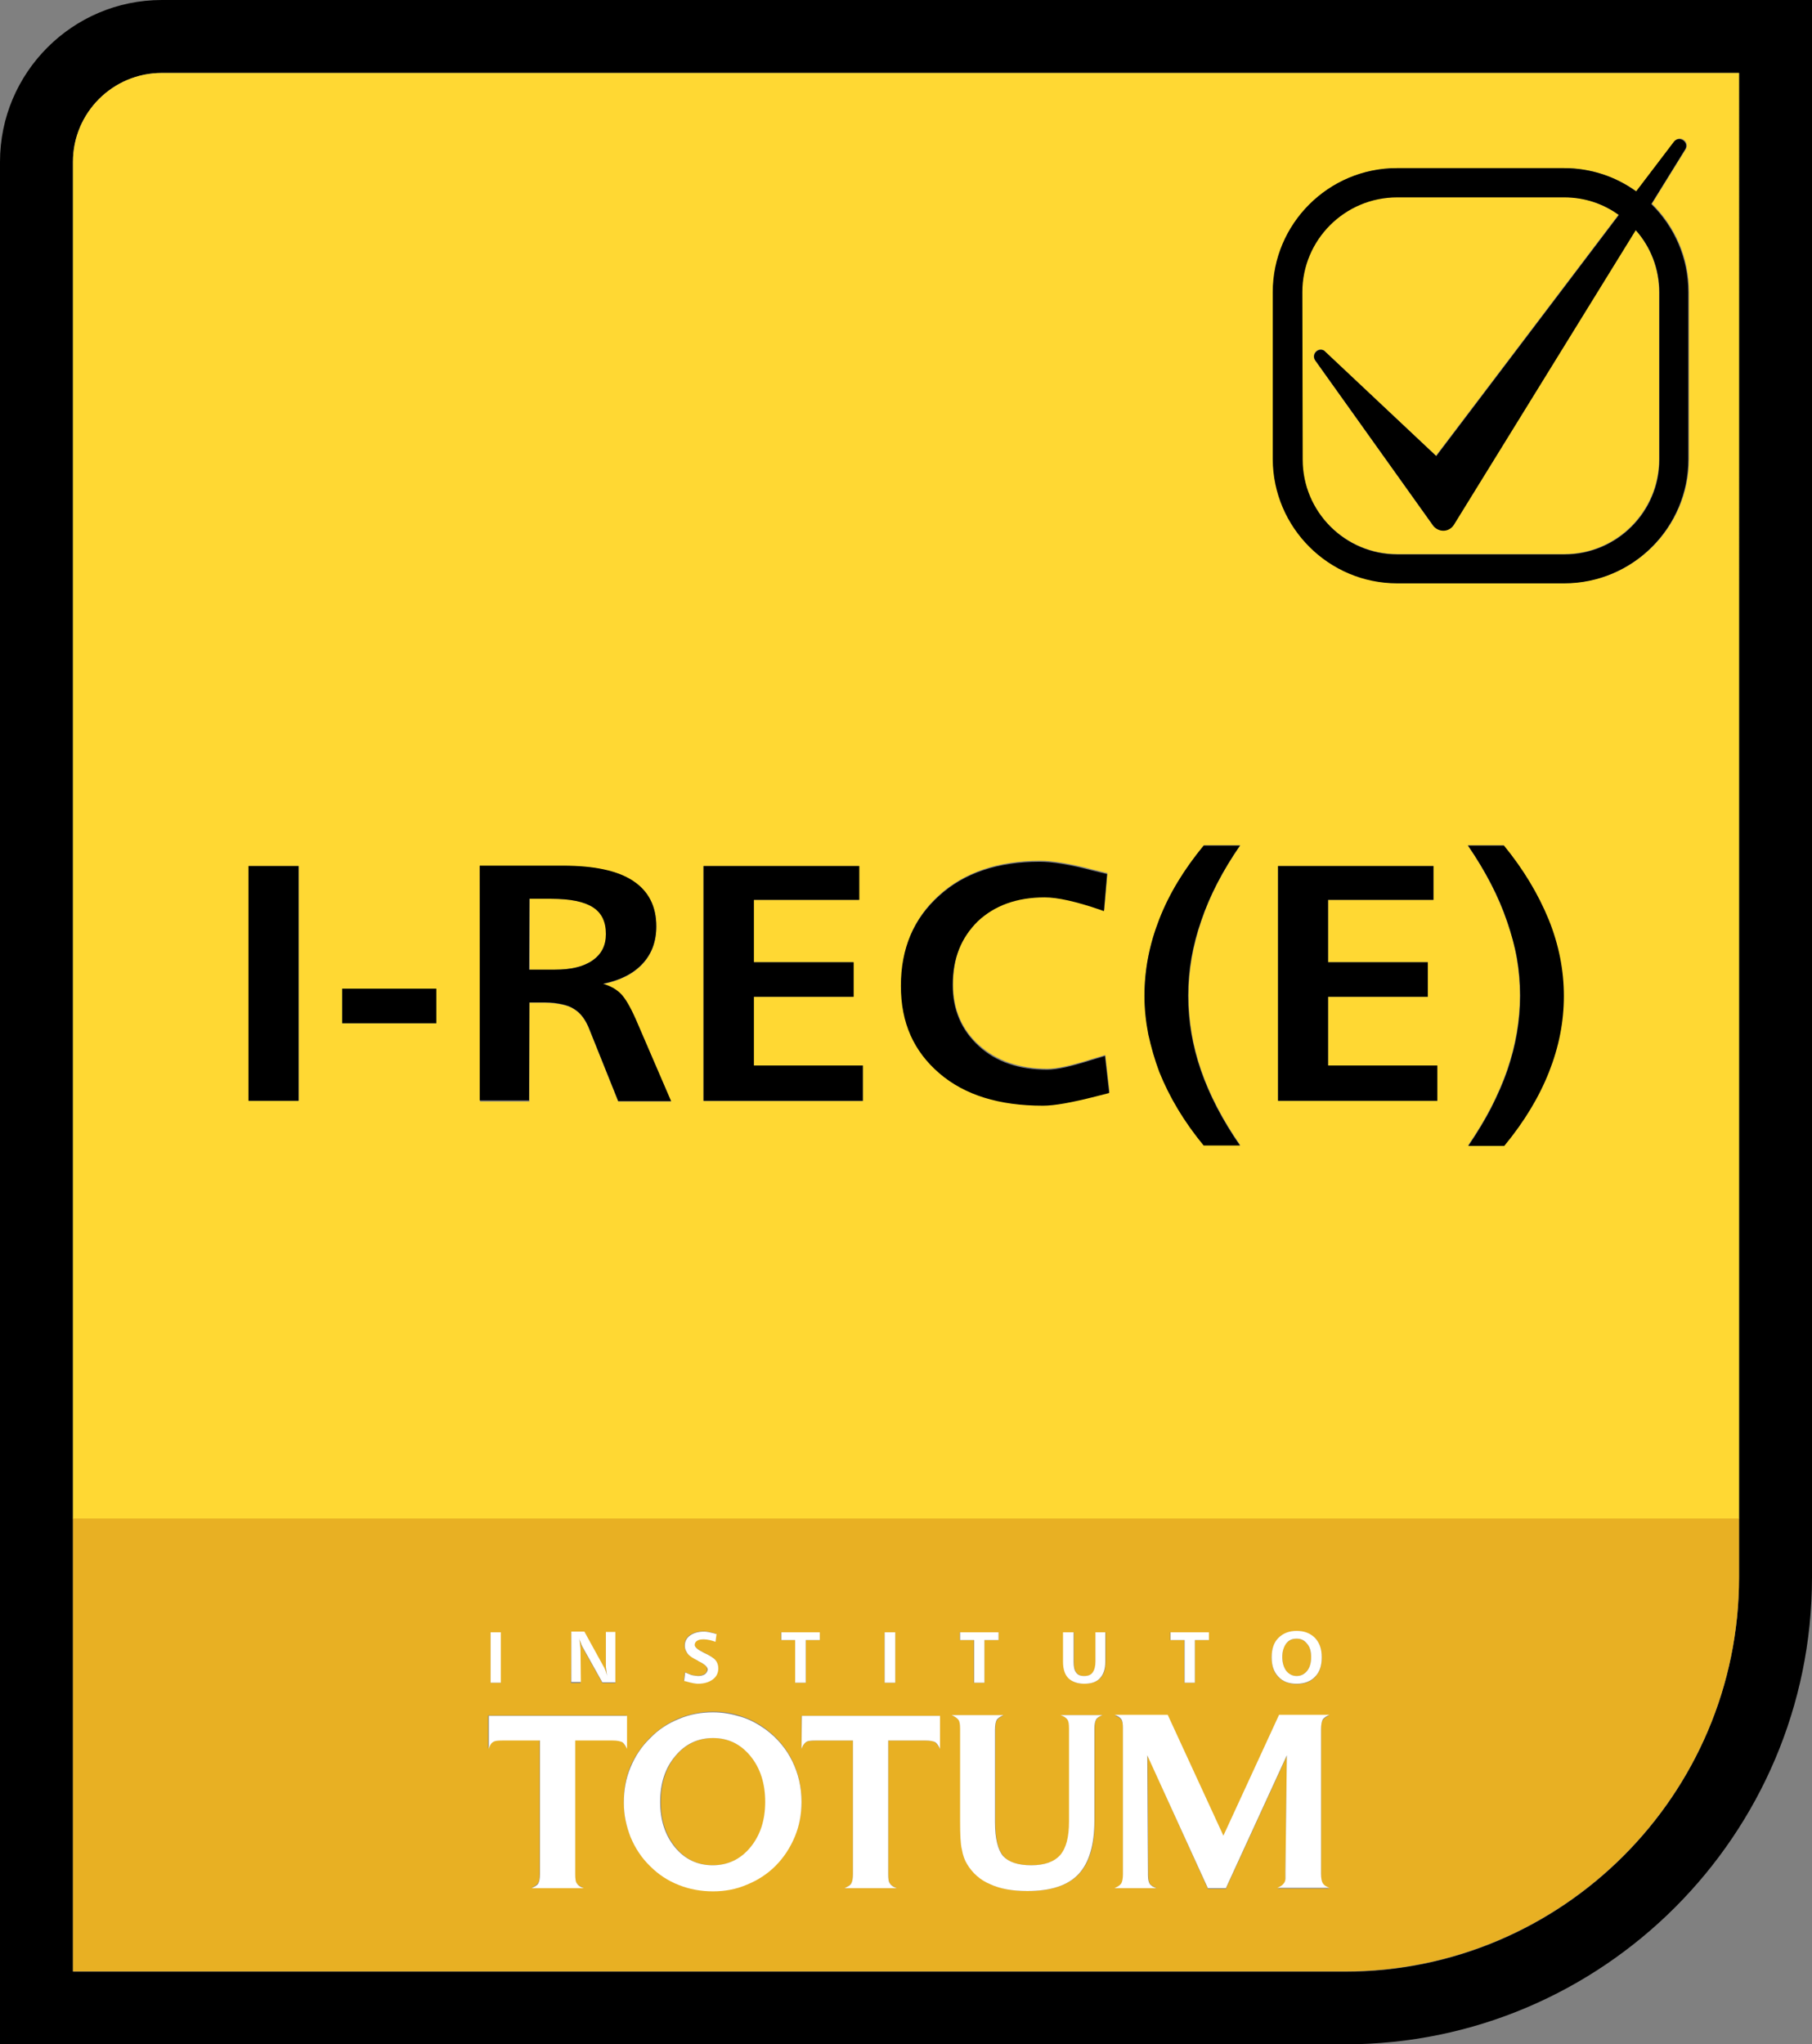 <?xml version="1.0" encoding="UTF-8"?>
<!-- Generator: Adobe Illustrator 27.9.0, SVG Export Plug-In . SVG Version: 6.00 Build 0)  -->
<svg xmlns="http://www.w3.org/2000/svg" xmlns:xlink="http://www.w3.org/1999/xlink" version="1.1" id="uuid-b9549220-7291-403e-a20a-78fb692fac13" x="0px" y="0px" viewBox="0 0 514.1 580" style="enable-background:new 0 0 514.1 580;" xml:space="preserve">
<rect x="0" y="0" width="514.1" height="580" fill="#808080" stroke="none"/>
<style type="text/css">
	.st0{fill:#FFD833;}
	.st1{fill:#E8B023;}
	.st2{fill:#FFFFFF;}
</style>
<path d="M45.9,0C20.6,0,0,20.6,0,45.9V580h381.6c73.1,0,132.5-59.5,132.5-132.5V0H45.9z M493.4,430.9v16.7  c0,61.6-50.2,111.8-111.8,111.8H20.7V45.9C20.7,32,32,20.7,45.9,20.7h447.5V430.9L493.4,430.9z"></path>
<path class="st0" d="M168.2,272.4c2.5-1.8,3.8-4.2,3.8-7.5c0-3.4-1.2-5.9-3.7-7.5c-2.5-1.6-6.4-2.4-11.8-2.4h-6.2v20.1h7.3  C162.1,275.1,165.7,274.2,168.2,272.4L168.2,272.4z"></path>
<path class="st0" d="M396.4,157.2h47.4c14.8,0,26.9-12.1,26.9-26.9V82.9c0-6.8-2.5-13-6.7-17.7l-51.6,83.6c-1.3,2.1-4.4,2.2-5.9,0.2  l-33.4-46.8c-1.2-1.7,0.8-3.8,2.5-2.8l31.8,29.9l51.8-68.4c-4.4-3.1-9.7-5-15.5-5h-47.4c-14.9,0-26.9,12.1-26.9,26.9v47.4  C369.5,145.1,381.6,157.2,396.4,157.2L396.4,157.2z"></path>
<path class="st0" d="M20.7,45.9v385h472.7V20.7H45.9C32,20.7,20.7,32,20.7,45.9L20.7,45.9z M407.8,312.3h-45.2v-66.6h44.1v9.6h-29.9  V273h28.3v9.8h-28.3v19.5h31L407.8,312.3L407.8,312.3z M439.4,304c-2.8,7-7,14-12.7,21h-10.2c2.5-3.7,4.7-7.3,6.5-10.8  s3.3-7,4.6-10.7c2.4-7,3.6-14,3.6-21.1c0-3.6-0.3-7.2-0.9-10.6c-0.6-3.5-1.5-7-2.8-10.5c-2.4-7-6.1-14.2-11.1-21.5h10.2  c5.5,6.8,9.7,13.8,12.6,20.9c2.9,7.2,4.3,14.4,4.3,21.7S442.2,297,439.4,304L439.4,304z M361.2,82.9c0-19.4,15.8-35.2,35.2-35.2  h47.4c7.7,0,14.7,2.5,20.5,6.6L475.2,40c1.5-1.8,4.3,0.3,3.1,2.3l-9.6,15.5c6.5,6.4,10.5,15.2,10.5,25v47.4  c0,19.4-15.8,35.2-35.2,35.2h-47.4c-19.4,0-35.2-15.8-35.2-35.2L361.2,82.9L361.2,82.9z M329,260.7c2.8-7.2,7-14.1,12.6-20.9h10.3  c-4.9,7.1-8.6,14.2-11,21.3c-2.4,7.1-3.7,14.2-3.7,21.3s1.2,14.3,3.6,21.2c2.4,7,6.1,14.1,11.1,21.3h-10.3  c-5.6-6.8-9.8-13.8-12.6-20.9c-1.4-3.5-2.4-7.1-3.1-10.7c-0.7-3.6-1.1-7.3-1.1-10.9C324.7,275.1,326.1,267.9,329,260.7L329,260.7z   M266.5,253.9c7.2-6.5,16.8-9.7,28.6-9.7c3.6,0,8.6,0.8,15,2.5l4.1,1l-0.9,10.5l-1.1-0.4c-6.8-2.3-12-3.5-15.7-3.5  c-7.9,0-14.2,2.3-19,6.8c-2.4,2.2-4.1,4.9-5.3,7.9s-1.8,6.4-1.8,10.2c0,7.1,2.5,12.9,7.4,17.3s11.4,6.7,19.4,6.7  c2.7,0,6.7-0.9,12.1-2.6l4.3-1.3l1.2,10.5l-3.9,1c-6.6,1.7-11.6,2.6-14.9,2.6c-12.4,0-22.2-3.1-29.4-9.2s-10.8-14.5-10.8-25  S259.3,260.4,266.5,253.9L266.5,253.9z M199.6,245.7h44.1v9.6h-29.9V273h28.3v9.8h-28.3v19.5h31v10.1h-45.2L199.6,245.7L199.6,245.7  z M136.1,245.7h23.6c8.9,0,15.5,1.4,19.9,4.3c4.4,2.9,6.6,7.1,6.6,12.9c0,4.3-1.3,7.8-3.9,10.6c-2.6,2.8-6.3,4.7-11.2,5.7  c2,0.6,3.6,1.5,5,2.8c1.3,1.3,2.7,3.7,4.3,7.3l10,23.2h-15l-8.1-20.2c-1.1-2.9-2.6-4.9-4.5-6c-0.9-0.6-2-1-3.4-1.3s-3-0.5-4.7-0.5  h-4.5v28h-14L136.1,245.7L136.1,245.7z M97.1,280.5h26.7v9.8H97.1V280.5z M70.6,245.7h14.2v66.6H70.6V245.7z"></path>
<path class="st1" d="M20.7,559.3h360.9c61.6,0,111.8-50.2,111.8-111.8v-16.7H20.7V559.3L20.7,559.3z M362.7,464.8c1.3-1.3,3-2,5.2-2  s3.9,0.7,5.2,2c1.3,1.3,1.9,3.1,1.9,5.5s-0.6,4.1-1.9,5.5s-3,2-5.2,2s-3.9-0.7-5.2-2s-1.9-3.1-1.9-5.5S361.4,466.1,362.7,464.8  L362.7,464.8z M332.1,463.1H343v2.2h-4v12.1h-3v-12.1h-4V463.1z M318.1,487.9c-0.4-0.5-1-0.9-1.9-1.2h15.1l15.8,34.3l15.8-34.3h14.3  c-0.9,0.3-1.5,0.8-1.9,1.3c-0.4,0.5-0.5,1.4-0.5,2.8v41c0,1.3,0.2,2.2,0.5,2.7c0.4,0.5,1,0.9,1.9,1.3h-14.8c0.7-0.2,1.3-0.6,1.7-1.1  c0.4-0.5,0.6-1,0.6-1.5c0,0,0-0.3,0-0.7s0-0.9,0-1.3l0.4-33l-17.3,37.7h-5.1L325.6,498l0.2,33v1c0,1.2,0.2,2,0.5,2.5  c0.4,0.5,1,0.8,1.9,1.2h-11.9c0.9-0.3,1.5-0.8,1.9-1.3c0.4-0.5,0.5-1.4,0.5-2.7v-41C318.6,489.3,318.5,488.4,318.1,487.9  L318.1,487.9z M301.7,463.1h3v8.4c0,1.4,0.2,2.4,0.7,3c0.5,0.7,1.2,1,2.3,1s1.8-0.3,2.4-1c0.5-0.7,0.8-1.7,0.8-3.1v-8.3h2.8v8.3  c0,2.1-0.5,3.7-1.5,4.7c-1,1-2.5,1.6-4.5,1.6s-3.4-0.5-4.4-1.6s-1.5-2.6-1.5-4.6L301.7,463.1L301.7,463.1z M272.4,463.1h10.9v2.2h-4  v12.1h-3v-12.1h-4V463.1z M284.8,486.7c-0.9,0.3-1.5,0.8-1.9,1.3c-0.4,0.5-0.5,1.4-0.5,2.8V517c0,4.7,0.8,7.8,2.3,9.6  c1.5,1.8,4.2,2.6,8,2.6s6.5-1,8.2-2.9c1.7-1.9,2.5-5.1,2.5-9.5v-26.3c0-1.3-0.2-2.2-0.5-2.7c-0.4-0.5-1-0.9-1.9-1.2h11.9  c-0.9,0.3-1.5,0.7-1.8,1.2c-0.4,0.5-0.5,1.4-0.5,2.6v26.1c0,7-1.5,12.1-4.5,15.2c-3,3.2-7.9,4.8-14.5,4.8c-4.1,0-7.6-0.6-10.5-1.9  c-2.8-1.3-5-3.2-6.6-5.7c-0.7-1.1-1.2-2.5-1.5-4.2c-0.3-1.7-0.5-4.3-0.5-7.9v-26.2c0-1.3-0.2-2.2-0.5-2.7c-0.4-0.5-1-0.9-1.9-1.2  L284.8,486.7L284.8,486.7z M266.6,496.2c-0.3-0.9-0.8-1.5-1.3-1.9c-0.5-0.4-1.4-0.5-2.8-0.5H252v37.9c0,1.3,0.2,2.2,0.5,2.7  c0.4,0.5,1,0.9,1.9,1.3h-14.8c0.9-0.3,1.5-0.8,1.9-1.3c0.4-0.5,0.5-1.4,0.5-2.7v-37.9h-10.6c-1.4,0-2.3,0.2-2.8,0.5  c-0.5,0.4-0.9,1-1.2,1.9v-9.4h39.2L266.6,496.2L266.6,496.2z M251,463.1h3v14.3h-3V463.1z M221.7,463.1h10.9v2.2h-4v12.1h-3v-12.1  h-4V463.1z M198.3,471.3c-0.1-0.1-0.2-0.1-0.2-0.1c-0.1,0-0.2-0.1-0.3-0.2c-1.2-0.6-2-1.2-2.5-1.6c-0.3-0.3-0.6-0.7-0.8-1.2  c-0.2-0.4-0.3-0.9-0.3-1.4c0-1.2,0.5-2.2,1.5-2.9s2.3-1.1,4-1.1c0.6,0,1.6,0.2,2.8,0.5c0.3,0.1,0.6,0.2,0.7,0.2l-0.3,2.2  c-0.6-0.2-1.1-0.4-1.7-0.5c-0.5-0.1-1.1-0.2-1.6-0.2c-0.8,0-1.4,0.1-1.9,0.4c-0.4,0.3-0.7,0.7-0.7,1.2c0,0.6,0.8,1.3,2.4,2.1  c0.1,0.1,0.3,0.1,0.4,0.2c1.5,0.7,2.5,1.4,3.1,2c0.5,0.7,0.8,1.4,0.8,2.3c0,1.3-0.5,2.4-1.6,3.2c-1.1,0.8-2.4,1.2-4.2,1.2  c-0.7,0-1.9-0.2-3.5-0.7c-0.2-0.1-0.3-0.1-0.4-0.1l0.3-2.4c0.8,0.4,1.5,0.7,2.1,0.8c0.6,0.2,1.1,0.2,1.6,0.2c0.8,0,1.4-0.2,1.9-0.5  c0.5-0.3,0.7-0.8,0.7-1.3C200.7,472.9,199.9,472.2,198.3,471.3L198.3,471.3z M184.5,492.9c2.4-2.3,5-4.1,8.1-5.4  c3-1.2,6.3-1.9,9.7-1.9c2.8,0,5.5,0.4,8,1.3c2.6,0.8,5,2.1,7.1,3.7c3.2,2.4,5.7,5.4,7.4,8.9c1.7,3.5,2.6,7.4,2.6,11.5  c0,3.5-0.6,6.8-1.9,9.9c-1.3,3.1-3.1,5.9-5.5,8.3c-2.4,2.3-5.1,4.1-8.1,5.3c-3,1.2-6.2,1.9-9.6,1.9s-6.7-0.6-9.7-1.8  c-3-1.2-5.7-3-8.1-5.3c-2.5-2.4-4.3-5.2-5.6-8.3c-1.3-3.1-1.9-6.4-1.9-10s0.6-6.9,1.9-10C180.2,498.1,182.1,495.3,184.5,492.9  L184.5,492.9z M162.1,463.1h3.7l5.5,10c0.1,0.3,0.3,0.6,0.5,1.1c0.2,0.4,0.4,0.9,0.5,1.5c-0.1-0.7-0.2-1.3-0.3-1.8s-0.1-1-0.1-1.4  v-9.3h2.7v14.3h-3.7l-5.7-10.2c-0.1-0.2-0.3-0.6-0.4-1c-0.1-0.4-0.3-0.9-0.5-1.5c0.1,0.8,0.2,1.5,0.3,2.2c0.1,0.6,0.1,1,0.1,1.3v9.2  H162L162.1,463.1L162.1,463.1z M139.2,463.1h2.9v14.3h-2.9V463.1z M138.6,486.7h39.2v9.4c-0.3-0.9-0.8-1.5-1.3-1.9  c-0.5-0.4-1.4-0.5-2.8-0.5h-10.6v37.9c0,1.3,0.2,2.2,0.5,2.7c0.4,0.5,1,0.9,1.9,1.3h-14.8c0.9-0.3,1.5-0.8,1.9-1.3  c0.4-0.5,0.5-1.4,0.5-2.7v-37.9h-10.6c-1.4,0-2.3,0.2-2.8,0.5c-0.5,0.4-0.9,1-1.2,1.9V486.7L138.6,486.7z"></path>
<path class="st1" d="M202.3,529.2c4.3,0,7.9-1.7,10.7-5.1c2.8-3.4,4.2-7.7,4.2-12.9s-1.4-9.6-4.2-13c-2.8-3.4-6.4-5.1-10.6-5.1  s-7.9,1.7-10.7,5.1s-4.2,7.8-4.2,13s1.4,9.5,4.2,12.9C194.4,527.5,198,529.2,202.3,529.2L202.3,529.2z"></path>
<path class="st1" d="M367.9,475.5c1.2,0,2.2-0.5,3-1.5c0.8-1,1.1-2.2,1.1-3.8s-0.4-2.9-1.1-3.8s-1.8-1.5-3-1.5s-2.2,0.5-3,1.4  s-1.1,2.2-1.1,3.8s0.4,2.9,1.1,3.9S366.7,475.5,367.9,475.5L367.9,475.5z"></path>
<path class="st2" d="M307.6,477.7c2,0,3.5-0.5,4.5-1.6s1.5-2.6,1.5-4.7v-8.3h-2.8v8.3c0,1.4-0.3,2.4-0.8,3.1c-0.5,0.7-1.3,1-2.4,1  s-1.8-0.3-2.3-1c-0.5-0.6-0.7-1.7-0.7-3v-8.4h-3v8.4c0,2,0.5,3.6,1.5,4.6S305.7,477.7,307.6,477.7L307.6,477.7z"></path>
<polygon class="st2" points="336.1,477.4 339,477.4 339,465.3 343,465.3 343,463.1 332.1,463.1 332.1,465.3 336.1,465.3 "></polygon>
<path class="st2" d="M367.9,477.7c2.2,0,4-0.7,5.2-2c1.3-1.3,1.9-3.1,1.9-5.5s-0.6-4.1-1.9-5.5c-1.3-1.3-3-2-5.2-2s-3.9,0.7-5.2,2  s-1.9,3.1-1.9,5.5s0.6,4.1,1.9,5.5S365.7,477.7,367.9,477.7L367.9,477.7z M364.9,466.3c0.8-1,1.7-1.4,3-1.4s2.2,0.5,3,1.5  c0.8,1,1.1,2.2,1.1,3.8s-0.4,2.9-1.1,3.8c-0.8,1-1.8,1.5-3,1.5s-2.2-0.5-3-1.5c-0.7-1-1.1-2.3-1.1-3.9S364.2,467.3,364.9,466.3  L364.9,466.3z"></path>
<path class="st2" d="M164.7,468.1c0-0.2,0-0.7-0.1-1.3c-0.1-0.6-0.1-1.3-0.3-2.2c0.1,0.6,0.3,1,0.5,1.5c0.1,0.4,0.3,0.8,0.4,1  l5.7,10.2h3.7v-14.3h-2.7v9.3c0,0.4,0,0.9,0.1,1.4c0.1,0.5,0.1,1.2,0.3,1.8c-0.2-0.6-0.4-1.1-0.5-1.5c-0.2-0.4-0.3-0.8-0.5-1.1  l-5.5-10h-3.7v14.3h2.7L164.7,468.1L164.7,468.1z"></path>
<path class="st2" d="M200,475c-0.5,0.3-1.1,0.5-1.9,0.5c-0.5,0-1-0.1-1.6-0.2s-1.3-0.5-2.1-0.8l-0.3,2.4c0.1,0,0.2,0.1,0.4,0.1  c1.7,0.5,2.9,0.7,3.5,0.7c1.7,0,3.1-0.4,4.2-1.2c1.1-0.8,1.6-1.9,1.6-3.2c0-0.9-0.3-1.7-0.8-2.3c-0.5-0.6-1.6-1.3-3.1-2  c-0.1,0-0.2-0.1-0.4-0.2c-1.6-0.8-2.4-1.5-2.4-2.1c0-0.5,0.2-0.9,0.7-1.2c0.4-0.3,1.1-0.4,1.9-0.4c0.5,0,1.1,0.1,1.6,0.2  c0.5,0.1,1.1,0.3,1.7,0.5l0.3-2.2c-0.2,0-0.4-0.1-0.7-0.2c-1.2-0.3-2.2-0.5-2.8-0.5c-1.7,0-3,0.4-4,1.1c-1,0.7-1.5,1.7-1.5,2.9  c0,0.5,0.1,1,0.3,1.4s0.4,0.8,0.8,1.2c0.5,0.5,1.3,1,2.5,1.6c0.1,0.1,0.2,0.1,0.3,0.2c0,0,0.1,0.1,0.2,0.1c1.6,0.8,2.4,1.6,2.4,2.3  C200.7,474.2,200.5,474.6,200,475L200,475z"></path>
<rect x="139.2" y="463.1" class="st2" width="2.9" height="14.3"></rect>
<polygon class="st2" points="225.6,477.4 228.6,477.4 228.6,465.3 232.6,465.3 232.6,463.1 221.7,463.1 221.7,465.3 225.6,465.3 "></polygon>
<polygon class="st2" points="276.4,477.4 279.3,477.4 279.3,465.3 283.3,465.3 283.3,463.1 272.4,463.1 272.4,465.3 276.4,465.3 "></polygon>
<rect x="251" y="463.1" class="st2" width="3" height="14.3"></rect>
<path class="st2" d="M139.8,494.3c0.5-0.4,1.4-0.5,2.8-0.5h10.6v37.9c0,1.3-0.2,2.2-0.5,2.7s-1,0.9-1.9,1.3h14.8  c-0.9-0.3-1.6-0.8-1.9-1.3c-0.4-0.5-0.5-1.4-0.5-2.7v-37.9h10.6c1.3,0,2.2,0.2,2.8,0.5c0.5,0.4,0.9,1,1.3,1.9v-9.4h-39.2v9.4  C138.9,495.3,139.3,494.6,139.8,494.3L139.8,494.3z"></path>
<path class="st2" d="M318.6,531.7c0,1.3-0.2,2.2-0.5,2.7c-0.4,0.5-1,0.9-1.9,1.3h11.9c-0.9-0.3-1.5-0.7-1.9-1.2  c-0.3-0.5-0.5-1.3-0.5-2.5v-1l-0.2-33l17.2,37.7h5.1l17.3-37.7l-0.4,33c0,0.4,0,0.9,0,1.3c0,0.4,0,0.7,0,0.7c0,0.5-0.2,1.1-0.6,1.5  c-0.4,0.5-1,0.8-1.7,1.1h14.8c-0.9-0.3-1.6-0.8-1.9-1.3c-0.3-0.5-0.5-1.4-0.5-2.7v-41c0-1.3,0.2-2.3,0.5-2.8c0.4-0.5,1-0.9,1.9-1.3  h-14.3l-15.8,34.3l-15.8-34.3h-15.1c0.9,0.3,1.5,0.7,1.9,1.2c0.4,0.5,0.5,1.4,0.5,2.7L318.6,531.7L318.6,531.7z"></path>
<path class="st2" d="M178.9,521.2c1.3,3.1,3.1,5.9,5.6,8.3c2.3,2.3,5,4.1,8.1,5.3c3,1.2,6.3,1.8,9.7,1.8s6.6-0.6,9.6-1.9  c3-1.2,5.8-3,8.1-5.3c2.4-2.4,4.2-5.2,5.5-8.3c1.3-3.1,1.9-6.4,1.9-9.9c0-4.2-0.9-8-2.6-11.5c-1.7-3.5-4.2-6.5-7.4-8.9  c-2.2-1.6-4.5-2.9-7.1-3.7c-2.6-0.8-5.2-1.3-8-1.3c-3.4,0-6.7,0.6-9.7,1.9c-3,1.2-5.8,3-8.1,5.4c-2.5,2.4-4.3,5.2-5.6,8.3  c-1.3,3.1-1.9,6.4-1.9,10S177.7,518.1,178.9,521.2L178.9,521.2z M191.6,498.2c2.8-3.4,6.4-5.1,10.7-5.1s7.8,1.7,10.6,5.1  s4.2,7.8,4.2,13s-1.4,9.5-4.2,12.9c-2.8,3.4-6.4,5.1-10.7,5.1s-7.9-1.7-10.7-5.1c-2.8-3.4-4.2-7.7-4.2-12.9S188.7,501.6,191.6,498.2  L191.6,498.2z"></path>
<path class="st2" d="M227.4,496.2c0.3-0.9,0.7-1.5,1.2-1.9c0.5-0.4,1.4-0.5,2.8-0.5H242v37.9c0,1.3-0.2,2.2-0.5,2.7s-1,0.9-1.9,1.3  h14.8c-0.9-0.3-1.6-0.8-1.9-1.3c-0.4-0.5-0.5-1.4-0.5-2.7v-37.9h10.6c1.3,0,2.3,0.2,2.8,0.5c0.5,0.4,0.9,1,1.3,1.9v-9.4h-39.2  L227.4,496.2L227.4,496.2z"></path>
<path class="st2" d="M271.9,487.9c0.4,0.5,0.5,1.4,0.5,2.7v26.2c0,3.6,0.1,6.3,0.5,7.9c0.3,1.7,0.8,3.1,1.5,4.2  c1.5,2.5,3.7,4.5,6.6,5.7c2.8,1.3,6.3,1.9,10.5,1.9c6.7,0,11.5-1.6,14.5-4.8c3-3.2,4.5-8.3,4.5-15.2v-26.1c0-1.2,0.2-2.1,0.5-2.6  s1-0.9,1.8-1.2h-11.9c0.9,0.3,1.5,0.7,1.9,1.2c0.4,0.5,0.5,1.4,0.5,2.7v26.3c0,4.4-0.8,7.5-2.5,9.5c-1.7,1.9-4.4,2.9-8.2,2.9  s-6.4-0.9-8-2.6c-1.5-1.8-2.3-5-2.3-9.6v-26.3c0-1.3,0.2-2.3,0.5-2.8c0.4-0.5,1-0.9,1.9-1.3H270C270.9,487,271.5,487.4,271.9,487.9  L271.9,487.9z"></path>
<path d="M396.4,165.5h47.4c19.4,0,35.2-15.8,35.2-35.2V82.9c0-9.8-4-18.6-10.5-25l9.6-15.5c1.2-2-1.5-4-3.1-2.3l-10.8,14.2  c-5.8-4.2-12.8-6.6-20.5-6.6h-47.4c-19.4,0-35.2,15.8-35.2,35.2v47.4C361.2,149.7,377,165.5,396.4,165.5L396.4,165.5z M369.5,82.9  c0-14.9,12.1-26.9,26.9-26.9h47.4c5.8,0,11.1,1.8,15.5,5l-51.8,68.4l-31.8-29.9c-1.8-1-3.7,1.1-2.5,2.8l33.4,46.8  c1.5,2,4.5,2,5.9-0.2l51.6-83.6c4.2,4.7,6.7,10.9,6.7,17.7v47.4c0,14.9-12.1,26.9-26.9,26.9h-47.4c-14.9,0-26.9-12.1-26.9-26.9  L369.5,82.9L369.5,82.9z"></path>
<rect x="70.5" y="245.7" width="14.2" height="66.6"></rect>
<rect x="97.1" y="280.5" width="26.7" height="9.8"></rect>
<path d="M150.2,284.4h4.5c1.8,0,3.3,0.2,4.7,0.5s2.5,0.7,3.4,1.3c1.9,1.1,3.4,3.1,4.5,6l8.1,20.2h15l-10-23.2c-1.6-3.6-3-6-4.3-7.3  c-1.3-1.3-3-2.2-5-2.8c4.9-1,8.6-2.9,11.2-5.7s3.9-6.3,3.9-10.6c0-5.7-2.2-10-6.6-12.9c-4.4-2.9-11-4.3-19.9-4.3h-23.6v66.6h14  L150.2,284.4L150.2,284.4z M150.2,255h6.2c5.4,0,9.3,0.8,11.8,2.4s3.7,4.1,3.7,7.6c0,3.2-1.2,5.7-3.8,7.5s-6.1,2.6-10.7,2.6h-7.3  L150.2,255L150.2,255z"></path>
<polygon points="244.8,302.3 213.9,302.3 213.9,282.8 242.2,282.8 242.2,273 213.9,273 213.9,255.3 243.8,255.3 243.8,245.7   199.6,245.7 199.6,312.3 244.8,312.3 "></polygon>
<path d="M266.5,304.5c7.2,6.2,17,9.2,29.4,9.2c3.3,0,8.2-0.9,14.9-2.6l3.9-1l-1.2-10.5l-4.3,1.3c-5.4,1.7-9.4,2.6-12.1,2.6  c-8,0-14.5-2.2-19.4-6.7c-4.9-4.5-7.4-10.2-7.4-17.3c0-3.8,0.6-7.2,1.8-10.2s3-5.6,5.3-7.9c4.8-4.5,11.1-6.8,19-6.8  c3.7,0,9,1.2,15.7,3.5l1.1,0.4l0.9-10.5l-4.1-1c-6.4-1.7-11.4-2.5-15-2.5c-11.9,0-21.5,3.2-28.6,9.7c-7.2,6.5-10.8,14.9-10.8,25.5  S259.3,298.3,266.5,304.5L266.5,304.5z"></path>
<path d="M328.9,304.1c2.9,7.2,7,14.1,12.6,20.9h10.3c-5-7.2-8.7-14.4-11.1-21.3c-2.4-7-3.6-14-3.6-21.2s1.2-14.2,3.7-21.3  c2.4-7.1,6.1-14.2,11-21.3h-10.3c-5.6,6.8-9.8,13.7-12.6,20.9c-2.8,7.2-4.2,14.4-4.2,21.8c0,3.7,0.4,7.3,1.1,10.9  C326.6,297.1,327.6,300.6,328.9,304.1L328.9,304.1z"></path>
<polygon points="376.8,282.8 405.1,282.8 405.1,273 376.8,273 376.8,255.3 406.7,255.3 406.7,245.7 362.6,245.7 362.6,312.3   407.8,312.3 407.8,302.3 376.8,302.3 "></polygon>
<path d="M426.7,239.9h-10.2c5,7.3,8.7,14.4,11.1,21.5c1.2,3.6,2.2,7.1,2.8,10.5s0.9,7,0.9,10.6c0,7.1-1.2,14.1-3.6,21.1  c-1.2,3.6-2.8,7.1-4.6,10.7c-1.8,3.5-4,7.1-6.5,10.8h10.2c5.7-6.9,9.9-13.9,12.7-21s4.2-14.2,4.2-21.5s-1.4-14.5-4.3-21.7  C436.4,253.6,432.2,246.6,426.7,239.9L426.7,239.9z"></path>
</svg>
